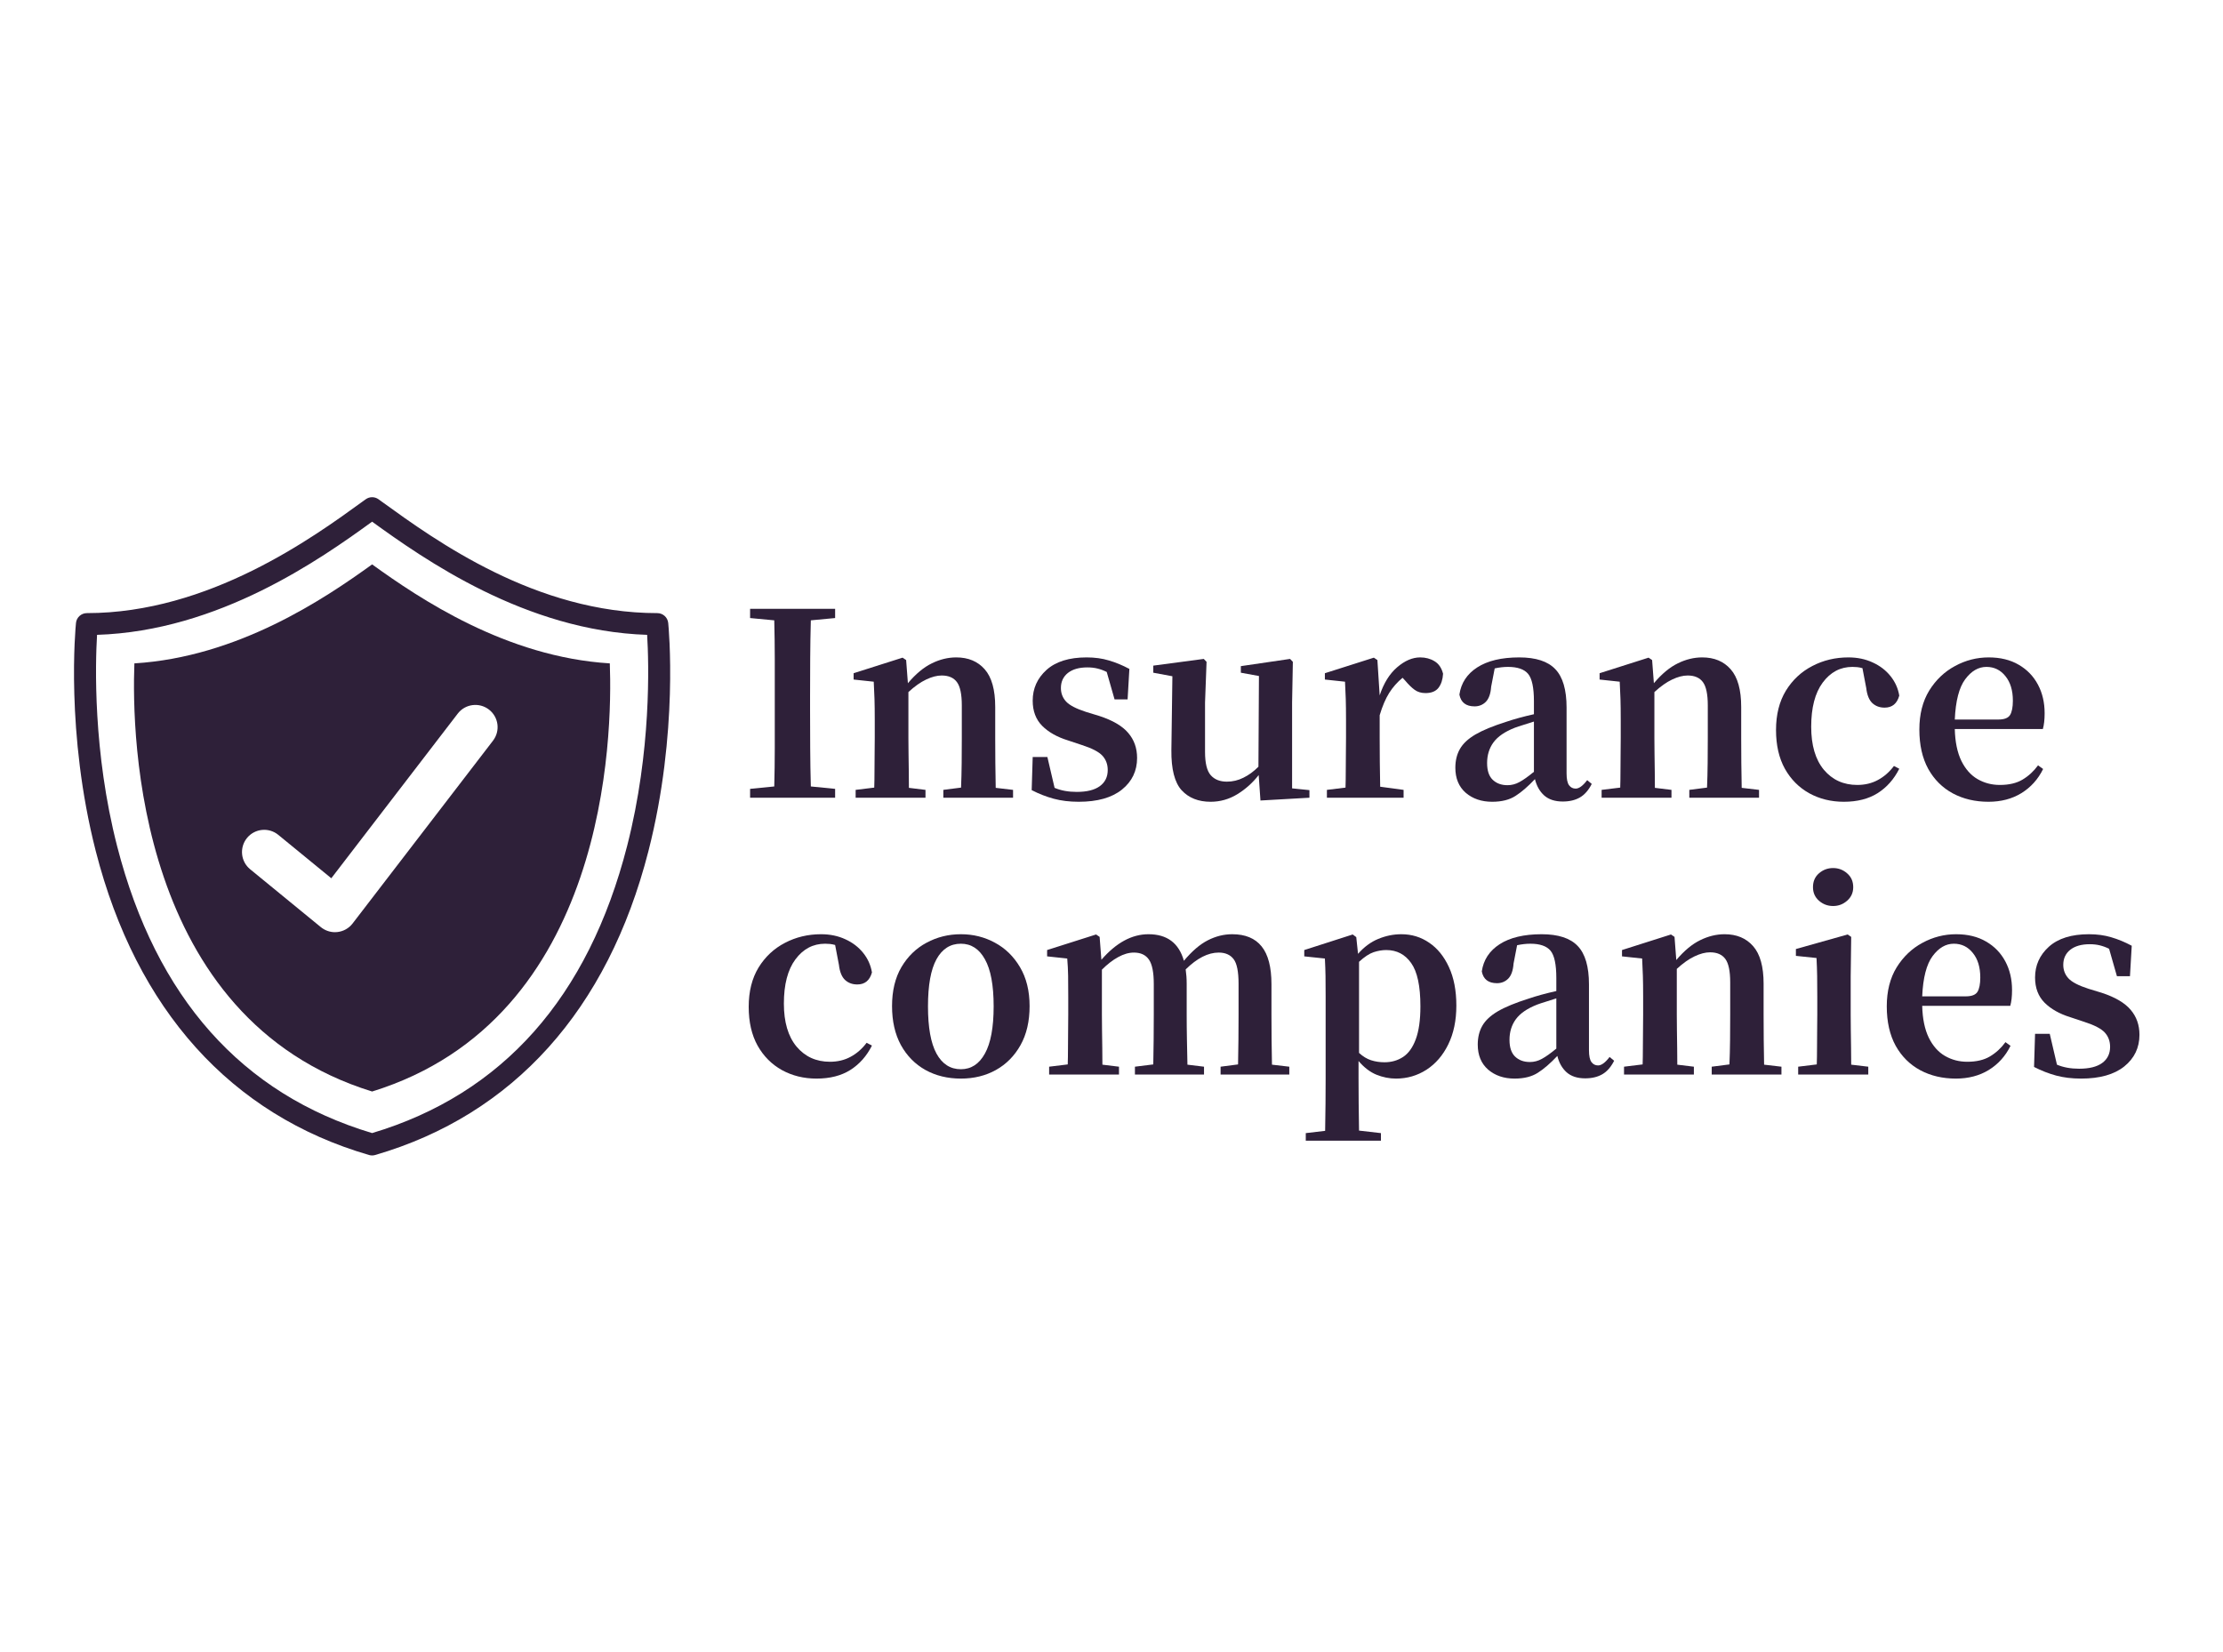 <svg xmlns="http://www.w3.org/2000/svg" xmlns:xlink="http://www.w3.org/1999/xlink" width="366" zoomAndPan="magnify" viewBox="0 0 274.5 204" height="272" preserveAspectRatio="xMidYMid meet" version="1.0"><defs><g/><clipPath id="5574726053"><path d="M 9 61.273 L 83 61.273 L 83 142.875 L 9 142.875 Z M 9 61.273 " clip-rule="nonzero"/></clipPath></defs><g fill="#2e2039" fill-opacity="1"><g transform="translate(91.201, 98.512)"><g><path d="M 11.922 -22.188 L 8.922 -21.906 C 8.879 -20.332 8.852 -18.758 8.844 -17.188 C 8.832 -15.625 8.828 -14.035 8.828 -12.422 L 8.828 -10.875 C 8.828 -9.301 8.832 -7.719 8.844 -6.125 C 8.852 -4.531 8.879 -2.953 8.922 -1.391 L 11.922 -1.094 L 11.922 0 L 1.422 0 L 1.422 -1.094 L 4.406 -1.391 C 4.445 -2.93 4.469 -4.5 4.469 -6.094 C 4.469 -7.688 4.469 -9.281 4.469 -10.875 L 4.469 -12.422 C 4.469 -13.992 4.469 -15.566 4.469 -17.141 C 4.469 -18.723 4.445 -20.312 4.406 -21.906 L 1.422 -22.188 L 1.422 -23.328 L 11.922 -23.328 Z M 11.922 -22.188 "/></g></g></g><g fill="#2e2039" fill-opacity="1"><g transform="translate(104.5, 98.512)"><g><path d="M 18.453 -1.219 L 20.594 -0.969 L 20.594 0 L 11.984 0 L 11.984 -0.969 L 14.172 -1.25 C 14.211 -2.133 14.238 -3.148 14.25 -4.297 C 14.258 -5.453 14.266 -6.484 14.266 -7.391 L 14.266 -11.406 C 14.266 -12.77 14.066 -13.723 13.672 -14.266 C 13.273 -14.816 12.645 -15.094 11.781 -15.094 C 11.195 -15.094 10.555 -14.926 9.859 -14.594 C 9.172 -14.27 8.441 -13.754 7.672 -13.047 L 7.672 -7.391 C 7.672 -6.816 7.676 -6.164 7.688 -5.438 C 7.695 -4.707 7.707 -3.973 7.719 -3.234 C 7.727 -2.504 7.734 -1.832 7.734 -1.219 L 9.781 -0.969 L 9.781 0 L 1.156 0 L 1.156 -0.969 L 3.453 -1.25 C 3.473 -1.863 3.484 -2.531 3.484 -3.25 C 3.484 -3.977 3.488 -4.707 3.5 -5.438 C 3.508 -6.164 3.516 -6.816 3.516 -7.391 L 3.516 -9.656 C 3.516 -10.676 3.504 -11.52 3.484 -12.188 C 3.461 -12.863 3.43 -13.578 3.391 -14.328 L 0.906 -14.594 L 0.906 -15.375 L 6.953 -17.297 L 7.391 -17 L 7.609 -14.141 C 8.586 -15.297 9.57 -16.113 10.562 -16.594 C 11.551 -17.082 12.555 -17.328 13.578 -17.328 C 15.066 -17.328 16.238 -16.836 17.094 -15.859 C 17.957 -14.879 18.391 -13.332 18.391 -11.219 L 18.391 -7.391 C 18.391 -6.484 18.395 -5.453 18.406 -4.297 C 18.414 -3.148 18.43 -2.125 18.453 -1.219 Z M 18.453 -1.219 "/></g></g></g><g fill="#2e2039" fill-opacity="1"><g transform="translate(125.941, 98.512)"><g><path d="M 8.172 -10.594 L 9.812 -10.094 C 11.469 -9.551 12.656 -8.852 13.375 -8 C 14.102 -7.156 14.469 -6.125 14.469 -4.906 C 14.469 -3.312 13.844 -2.008 12.594 -1 C 11.344 0 9.566 0.5 7.266 0.5 C 6.129 0.5 5.098 0.375 4.172 0.125 C 3.254 -0.125 2.348 -0.477 1.453 -0.938 L 1.578 -5.031 L 3.391 -5.031 L 4.281 -1.219 C 5.07 -0.883 5.984 -0.719 7.016 -0.719 C 8.266 -0.719 9.211 -0.953 9.859 -1.422 C 10.516 -1.898 10.844 -2.566 10.844 -3.422 C 10.844 -4.117 10.625 -4.707 10.188 -5.188 C 9.75 -5.664 8.91 -6.102 7.672 -6.5 L 5.938 -7.078 C 4.594 -7.492 3.531 -8.094 2.75 -8.875 C 1.969 -9.664 1.578 -10.703 1.578 -11.984 C 1.578 -13.484 2.145 -14.75 3.281 -15.781 C 4.426 -16.812 6.078 -17.328 8.234 -17.328 C 9.242 -17.328 10.16 -17.203 10.984 -16.953 C 11.816 -16.711 12.66 -16.363 13.516 -15.906 L 13.297 -12.141 L 11.688 -12.141 L 10.719 -15.531 C 10.344 -15.719 9.961 -15.859 9.578 -15.953 C 9.203 -16.047 8.785 -16.094 8.328 -16.094 C 7.305 -16.094 6.504 -15.863 5.922 -15.406 C 5.348 -14.945 5.062 -14.328 5.062 -13.547 C 5.062 -12.898 5.273 -12.344 5.703 -11.875 C 6.129 -11.414 6.953 -10.988 8.172 -10.594 Z M 8.172 -10.594 "/></g></g></g><g fill="#2e2039" fill-opacity="1"><g transform="translate(141.566, 98.512)"><g><path d="M 17.984 -1.156 L 20.125 -0.938 L 20.125 0 L 14.078 0.344 L 13.859 -2.797 C 13.109 -1.836 12.223 -1.047 11.203 -0.422 C 10.191 0.191 9.098 0.5 7.922 0.5 C 6.41 0.5 5.219 0.023 4.344 -0.922 C 3.477 -1.879 3.055 -3.531 3.078 -5.875 L 3.203 -15 L 0.844 -15.438 L 0.844 -16.312 L 7.078 -17.141 L 7.422 -16.781 L 7.234 -11.75 L 7.234 -5.656 C 7.234 -4.27 7.469 -3.312 7.938 -2.781 C 8.406 -2.25 9.07 -1.984 9.938 -1.984 C 10.645 -1.984 11.32 -2.145 11.969 -2.469 C 12.625 -2.789 13.242 -3.242 13.828 -3.828 L 13.891 -15.031 L 11.656 -15.438 L 11.656 -16.25 L 17.734 -17.141 L 18.078 -16.781 L 17.984 -11.75 Z M 17.984 -1.156 "/></g></g></g><g fill="#2e2039" fill-opacity="1"><g transform="translate(162.693, 98.512)"><g><path d="M 7.391 -17 L 7.672 -12.641 C 8.172 -14.148 8.891 -15.305 9.828 -16.109 C 10.773 -16.922 11.723 -17.328 12.672 -17.328 C 13.336 -17.328 13.926 -17.172 14.438 -16.859 C 14.957 -16.555 15.312 -16.039 15.5 -15.312 C 15.457 -14.594 15.27 -14.016 14.938 -13.578 C 14.602 -13.141 14.066 -12.922 13.328 -12.922 C 12.805 -12.922 12.359 -13.055 11.984 -13.328 C 11.617 -13.598 11.238 -13.969 10.844 -14.438 L 10.5 -14.812 C 9.852 -14.281 9.301 -13.656 8.844 -12.938 C 8.395 -12.219 8.004 -11.301 7.672 -10.188 L 7.672 -7.391 C 7.672 -6.547 7.676 -5.551 7.688 -4.406 C 7.695 -3.27 7.711 -2.254 7.734 -1.359 L 10.625 -0.969 L 10.625 0 L 1.156 0 L 1.156 -0.969 L 3.453 -1.25 C 3.473 -1.863 3.484 -2.531 3.484 -3.25 C 3.484 -3.977 3.488 -4.707 3.5 -5.438 C 3.508 -6.164 3.516 -6.816 3.516 -7.391 L 3.516 -9.656 C 3.516 -10.676 3.504 -11.52 3.484 -12.188 C 3.461 -12.863 3.43 -13.578 3.391 -14.328 L 0.906 -14.594 L 0.906 -15.375 L 6.953 -17.297 Z M 7.391 -17 "/></g></g></g><g fill="#2e2039" fill-opacity="1"><g transform="translate(178.318, 98.512)"><g><path d="M 11.094 -3.203 L 11.094 -9.406 C 10.633 -9.258 10.191 -9.117 9.766 -8.984 C 9.348 -8.859 9.004 -8.742 8.734 -8.641 C 7.504 -8.16 6.625 -7.555 6.094 -6.828 C 5.57 -6.109 5.312 -5.258 5.312 -4.281 C 5.312 -3.352 5.539 -2.664 6 -2.219 C 6.469 -1.77 7.078 -1.547 7.828 -1.547 C 8.348 -1.547 8.844 -1.676 9.312 -1.938 C 9.789 -2.195 10.383 -2.617 11.094 -3.203 Z M 17.672 -2.172 L 18.234 -1.703 C 17.836 -0.922 17.348 -0.363 16.766 -0.031 C 16.191 0.301 15.488 0.469 14.656 0.469 C 13.688 0.469 12.922 0.219 12.359 -0.281 C 11.805 -0.781 11.426 -1.453 11.219 -2.297 C 10.363 -1.391 9.562 -0.695 8.812 -0.219 C 8.07 0.258 7.113 0.5 5.938 0.5 C 4.625 0.5 3.535 0.129 2.672 -0.609 C 1.816 -1.359 1.391 -2.391 1.391 -3.703 C 1.391 -4.586 1.578 -5.359 1.953 -6.016 C 2.328 -6.68 2.969 -7.281 3.875 -7.812 C 4.789 -8.344 6.055 -8.863 7.672 -9.375 C 8.648 -9.707 9.789 -10.02 11.094 -10.312 L 11.094 -11.922 C 11.094 -13.598 10.852 -14.723 10.375 -15.297 C 9.895 -15.867 9.066 -16.156 7.891 -16.156 C 7.367 -16.156 6.82 -16.094 6.25 -15.969 L 5.812 -13.703 C 5.75 -12.848 5.531 -12.227 5.156 -11.844 C 4.781 -11.469 4.316 -11.281 3.766 -11.281 C 2.703 -11.281 2.078 -11.766 1.891 -12.734 C 2.098 -14.16 2.832 -15.281 4.094 -16.094 C 5.363 -16.914 7.094 -17.328 9.281 -17.328 C 11.332 -17.328 12.816 -16.844 13.734 -15.875 C 14.66 -14.914 15.125 -13.332 15.125 -11.125 L 15.125 -3.016 C 15.125 -2.305 15.227 -1.812 15.438 -1.531 C 15.645 -1.258 15.914 -1.125 16.25 -1.125 C 16.664 -1.125 17.141 -1.473 17.672 -2.172 Z M 17.672 -2.172 "/></g></g></g><g fill="#2e2039" fill-opacity="1"><g transform="translate(196.615, 98.512)"><g><path d="M 18.453 -1.219 L 20.594 -0.969 L 20.594 0 L 11.984 0 L 11.984 -0.969 L 14.172 -1.25 C 14.211 -2.133 14.238 -3.148 14.25 -4.297 C 14.258 -5.453 14.266 -6.484 14.266 -7.391 L 14.266 -11.406 C 14.266 -12.77 14.066 -13.723 13.672 -14.266 C 13.273 -14.816 12.645 -15.094 11.781 -15.094 C 11.195 -15.094 10.555 -14.926 9.859 -14.594 C 9.172 -14.27 8.441 -13.754 7.672 -13.047 L 7.672 -7.391 C 7.672 -6.816 7.676 -6.164 7.688 -5.438 C 7.695 -4.707 7.707 -3.973 7.719 -3.234 C 7.727 -2.504 7.734 -1.832 7.734 -1.219 L 9.781 -0.969 L 9.781 0 L 1.156 0 L 1.156 -0.969 L 3.453 -1.25 C 3.473 -1.863 3.484 -2.531 3.484 -3.25 C 3.484 -3.977 3.488 -4.707 3.5 -5.438 C 3.508 -6.164 3.516 -6.816 3.516 -7.391 L 3.516 -9.656 C 3.516 -10.676 3.504 -11.52 3.484 -12.188 C 3.461 -12.863 3.43 -13.578 3.391 -14.328 L 0.906 -14.594 L 0.906 -15.375 L 6.953 -17.297 L 7.391 -17 L 7.609 -14.141 C 8.586 -15.297 9.57 -16.113 10.562 -16.594 C 11.551 -17.082 12.555 -17.328 13.578 -17.328 C 15.066 -17.328 16.238 -16.836 17.094 -15.859 C 17.957 -14.879 18.391 -13.332 18.391 -11.219 L 18.391 -7.391 C 18.391 -6.484 18.395 -5.453 18.406 -4.297 C 18.414 -3.148 18.43 -2.125 18.453 -1.219 Z M 18.453 -1.219 "/></g></g></g><g fill="#2e2039" fill-opacity="1"><g transform="translate(218.056, 98.512)"><g><path d="M 12.391 -13.547 L 11.922 -16 C 11.703 -16.062 11.492 -16.102 11.297 -16.125 C 11.098 -16.145 10.895 -16.156 10.688 -16.156 C 9.195 -16.156 7.973 -15.508 7.016 -14.219 C 6.066 -12.938 5.594 -11.117 5.594 -8.766 C 5.594 -6.484 6.113 -4.711 7.156 -3.453 C 8.207 -2.203 9.582 -1.578 11.281 -1.578 C 12.227 -1.578 13.078 -1.781 13.828 -2.188 C 14.586 -2.594 15.25 -3.172 15.812 -3.922 L 16.469 -3.578 C 15.82 -2.285 14.93 -1.281 13.797 -0.562 C 12.672 0.145 11.281 0.5 9.625 0.5 C 8.051 0.5 6.629 0.148 5.359 -0.547 C 4.086 -1.254 3.082 -2.266 2.344 -3.578 C 1.613 -4.898 1.25 -6.492 1.25 -8.359 C 1.25 -10.266 1.656 -11.883 2.469 -13.219 C 3.289 -14.551 4.379 -15.566 5.734 -16.266 C 7.086 -16.973 8.57 -17.328 10.188 -17.328 C 11.301 -17.328 12.301 -17.117 13.188 -16.703 C 14.082 -16.297 14.816 -15.734 15.391 -15.016 C 15.961 -14.305 16.32 -13.504 16.469 -12.609 C 16.195 -11.617 15.594 -11.125 14.656 -11.125 C 14.062 -11.125 13.562 -11.305 13.156 -11.672 C 12.75 -12.047 12.492 -12.672 12.391 -13.547 Z M 12.391 -13.547 "/></g></g></g><g fill="#2e2039" fill-opacity="1"><g transform="translate(235.725, 98.512)"><g><path d="M 5.656 -9.656 L 11.031 -9.656 C 11.77 -9.656 12.254 -9.844 12.484 -10.219 C 12.711 -10.594 12.828 -11.18 12.828 -11.984 C 12.828 -13.254 12.52 -14.266 11.906 -15.016 C 11.301 -15.773 10.52 -16.156 9.562 -16.156 C 8.57 -16.156 7.695 -15.645 6.938 -14.625 C 6.188 -13.613 5.758 -11.957 5.656 -9.656 Z M 16.531 -8.484 L 5.656 -8.484 C 5.695 -6.891 5.969 -5.578 6.469 -4.547 C 6.977 -3.523 7.645 -2.773 8.469 -2.297 C 9.301 -1.816 10.219 -1.578 11.219 -1.578 C 12.352 -1.578 13.285 -1.797 14.016 -2.234 C 14.754 -2.672 15.395 -3.258 15.938 -4 L 16.562 -3.547 C 15.938 -2.273 15.039 -1.281 13.875 -0.562 C 12.719 0.145 11.363 0.5 9.812 0.5 C 8.176 0.5 6.711 0.156 5.422 -0.531 C 4.129 -1.227 3.113 -2.238 2.375 -3.562 C 1.645 -4.895 1.281 -6.516 1.281 -8.422 C 1.281 -10.305 1.688 -11.91 2.5 -13.234 C 3.32 -14.555 4.383 -15.566 5.688 -16.266 C 6.988 -16.973 8.375 -17.328 9.844 -17.328 C 11.289 -17.328 12.523 -17.023 13.547 -16.422 C 14.578 -15.828 15.367 -15.008 15.922 -13.969 C 16.473 -12.938 16.75 -11.758 16.75 -10.438 C 16.75 -9.645 16.676 -8.992 16.531 -8.484 Z M 16.531 -8.484 "/></g></g></g><g fill="#2e2039" fill-opacity="1"><g transform="translate(91.201, 132.697)"><g><path d="M 12.391 -13.547 L 11.922 -16 C 11.703 -16.062 11.492 -16.102 11.297 -16.125 C 11.098 -16.145 10.895 -16.156 10.688 -16.156 C 9.195 -16.156 7.973 -15.508 7.016 -14.219 C 6.066 -12.938 5.594 -11.117 5.594 -8.766 C 5.594 -6.484 6.113 -4.711 7.156 -3.453 C 8.207 -2.203 9.582 -1.578 11.281 -1.578 C 12.227 -1.578 13.078 -1.781 13.828 -2.188 C 14.586 -2.594 15.25 -3.172 15.812 -3.922 L 16.469 -3.578 C 15.82 -2.285 14.93 -1.281 13.797 -0.562 C 12.672 0.145 11.281 0.5 9.625 0.5 C 8.051 0.5 6.629 0.148 5.359 -0.547 C 4.086 -1.254 3.082 -2.266 2.344 -3.578 C 1.613 -4.898 1.25 -6.492 1.25 -8.359 C 1.25 -10.266 1.656 -11.883 2.469 -13.219 C 3.289 -14.551 4.379 -15.566 5.734 -16.266 C 7.086 -16.973 8.57 -17.328 10.188 -17.328 C 11.301 -17.328 12.301 -17.117 13.188 -16.703 C 14.082 -16.297 14.816 -15.734 15.391 -15.016 C 15.961 -14.305 16.32 -13.504 16.469 -12.609 C 16.195 -11.617 15.594 -11.125 14.656 -11.125 C 14.062 -11.125 13.562 -11.305 13.156 -11.672 C 12.75 -12.047 12.492 -12.672 12.391 -13.547 Z M 12.391 -13.547 "/></g></g></g><g fill="#2e2039" fill-opacity="1"><g transform="translate(108.87, 132.697)"><g><path d="M 9.781 0.5 C 8.145 0.5 6.688 0.145 5.406 -0.562 C 4.125 -1.281 3.113 -2.305 2.375 -3.641 C 1.645 -4.984 1.281 -6.586 1.281 -8.453 C 1.281 -10.336 1.664 -11.941 2.438 -13.266 C 3.219 -14.586 4.254 -15.594 5.547 -16.281 C 6.836 -16.977 8.25 -17.328 9.781 -17.328 C 11.312 -17.328 12.711 -16.977 13.984 -16.281 C 15.266 -15.594 16.297 -14.586 17.078 -13.266 C 17.867 -11.941 18.266 -10.336 18.266 -8.453 C 18.266 -6.566 17.891 -4.957 17.141 -3.625 C 16.398 -2.301 15.391 -1.281 14.109 -0.562 C 12.836 0.145 11.395 0.5 9.781 0.5 Z M 9.781 -0.656 C 11.051 -0.656 12.039 -1.301 12.75 -2.594 C 13.469 -3.883 13.828 -5.828 13.828 -8.422 C 13.828 -11.023 13.469 -12.961 12.75 -14.234 C 12.039 -15.516 11.051 -16.156 9.781 -16.156 C 8.477 -16.156 7.473 -15.516 6.766 -14.234 C 6.066 -12.961 5.719 -11.023 5.719 -8.422 C 5.719 -5.828 6.066 -3.883 6.766 -2.594 C 7.473 -1.301 8.477 -0.656 9.781 -0.656 Z M 9.781 -0.656 "/></g></g></g><g fill="#2e2039" fill-opacity="1"><g transform="translate(128.393, 132.697)"><g><path d="M 28.672 -1.219 L 30.812 -0.969 L 30.812 0 L 22.328 0 L 22.328 -0.969 L 24.484 -1.25 C 24.504 -2.156 24.52 -3.176 24.531 -4.312 C 24.539 -5.457 24.547 -6.484 24.547 -7.391 L 24.547 -11.219 C 24.547 -12.707 24.344 -13.719 23.938 -14.25 C 23.531 -14.789 22.914 -15.062 22.094 -15.062 C 20.781 -15.062 19.422 -14.367 18.016 -12.984 C 18.055 -12.711 18.086 -12.426 18.109 -12.125 C 18.129 -11.832 18.141 -11.531 18.141 -11.219 L 18.141 -7.391 C 18.141 -6.484 18.148 -5.453 18.172 -4.297 C 18.191 -3.148 18.211 -2.125 18.234 -1.219 L 20.281 -0.969 L 20.281 0 L 11.75 0 L 11.75 -0.969 L 14.016 -1.25 C 14.035 -2.156 14.051 -3.176 14.062 -4.312 C 14.07 -5.457 14.078 -6.484 14.078 -7.391 L 14.078 -11.188 C 14.078 -12.613 13.879 -13.613 13.484 -14.188 C 13.086 -14.77 12.469 -15.062 11.625 -15.062 C 11 -15.062 10.348 -14.875 9.672 -14.5 C 9.004 -14.133 8.336 -13.617 7.672 -12.953 L 7.672 -7.391 C 7.672 -6.816 7.676 -6.164 7.688 -5.438 C 7.695 -4.707 7.707 -3.973 7.719 -3.234 C 7.727 -2.504 7.734 -1.832 7.734 -1.219 L 9.781 -0.969 L 9.781 0 L 1.156 0 L 1.156 -0.969 L 3.453 -1.25 C 3.473 -1.863 3.484 -2.531 3.484 -3.25 C 3.484 -3.977 3.488 -4.707 3.5 -5.438 C 3.508 -6.164 3.516 -6.816 3.516 -7.391 L 3.516 -9.656 C 3.516 -10.695 3.508 -11.551 3.5 -12.219 C 3.488 -12.895 3.453 -13.598 3.391 -14.328 L 0.906 -14.594 L 0.906 -15.375 L 6.953 -17.297 L 7.391 -17 L 7.609 -14.172 C 9.43 -16.273 11.367 -17.328 13.422 -17.328 C 15.723 -17.328 17.18 -16.234 17.797 -14.047 C 18.797 -15.242 19.781 -16.086 20.75 -16.578 C 21.727 -17.078 22.734 -17.328 23.766 -17.328 C 25.379 -17.328 26.586 -16.828 27.391 -15.828 C 28.203 -14.828 28.609 -13.27 28.609 -11.156 L 28.609 -7.391 C 28.609 -6.484 28.613 -5.453 28.625 -4.297 C 28.633 -3.148 28.648 -2.125 28.672 -1.219 Z M 28.672 -1.219 "/></g></g></g><g fill="#2e2039" fill-opacity="1"><g transform="translate(160.083, 132.697)"><g><path d="M 7.734 -13.922 L 7.734 -2.672 C 8.211 -2.234 8.707 -1.93 9.219 -1.766 C 9.738 -1.598 10.289 -1.516 10.875 -1.516 C 11.738 -1.516 12.504 -1.734 13.172 -2.172 C 13.836 -2.609 14.359 -3.332 14.734 -4.344 C 15.117 -5.363 15.312 -6.723 15.312 -8.422 C 15.312 -10.922 14.93 -12.703 14.172 -13.766 C 13.422 -14.836 12.395 -15.375 11.094 -15.375 C 10.594 -15.375 10.07 -15.285 9.531 -15.109 C 9 -14.93 8.398 -14.535 7.734 -13.922 Z M 7.391 -16.969 L 7.609 -14.906 C 8.359 -15.758 9.191 -16.375 10.109 -16.75 C 11.035 -17.133 11.984 -17.328 12.953 -17.328 C 14.234 -17.328 15.379 -16.977 16.391 -16.281 C 17.41 -15.594 18.223 -14.594 18.828 -13.281 C 19.441 -11.969 19.75 -10.379 19.75 -8.516 C 19.75 -6.672 19.414 -5.07 18.75 -3.719 C 18.094 -2.375 17.195 -1.332 16.062 -0.594 C 14.926 0.133 13.672 0.5 12.297 0.5 C 11.473 0.5 10.664 0.336 9.875 0.016 C 9.094 -0.305 8.359 -0.867 7.672 -1.672 L 7.672 0.5 C 7.672 1.445 7.676 2.469 7.688 3.562 C 7.695 4.664 7.711 5.785 7.734 6.922 L 10.438 7.234 L 10.438 8.172 L 1.156 8.172 L 1.156 7.234 L 3.547 6.953 C 3.566 5.816 3.582 4.695 3.594 3.594 C 3.602 2.5 3.609 1.469 3.609 0.5 L 3.609 -9.625 C 3.609 -10.645 3.602 -11.492 3.594 -12.172 C 3.582 -12.859 3.555 -13.578 3.516 -14.328 L 0.969 -14.594 L 0.969 -15.375 L 6.953 -17.297 Z M 7.391 -16.969 "/></g></g></g><g fill="#2e2039" fill-opacity="1"><g transform="translate(181.084, 132.697)"><g><path d="M 11.094 -3.203 L 11.094 -9.406 C 10.633 -9.258 10.191 -9.117 9.766 -8.984 C 9.348 -8.859 9.004 -8.742 8.734 -8.641 C 7.504 -8.16 6.625 -7.555 6.094 -6.828 C 5.57 -6.109 5.312 -5.258 5.312 -4.281 C 5.312 -3.352 5.539 -2.664 6 -2.219 C 6.469 -1.77 7.078 -1.547 7.828 -1.547 C 8.348 -1.547 8.844 -1.676 9.312 -1.938 C 9.789 -2.195 10.383 -2.617 11.094 -3.203 Z M 17.672 -2.172 L 18.234 -1.703 C 17.836 -0.922 17.348 -0.363 16.766 -0.031 C 16.191 0.301 15.488 0.469 14.656 0.469 C 13.688 0.469 12.922 0.219 12.359 -0.281 C 11.805 -0.781 11.426 -1.453 11.219 -2.297 C 10.363 -1.391 9.562 -0.695 8.812 -0.219 C 8.07 0.258 7.113 0.5 5.938 0.5 C 4.625 0.5 3.535 0.129 2.672 -0.609 C 1.816 -1.359 1.391 -2.391 1.391 -3.703 C 1.391 -4.586 1.578 -5.359 1.953 -6.016 C 2.328 -6.68 2.969 -7.281 3.875 -7.812 C 4.789 -8.344 6.055 -8.863 7.672 -9.375 C 8.648 -9.707 9.789 -10.02 11.094 -10.312 L 11.094 -11.922 C 11.094 -13.598 10.852 -14.723 10.375 -15.297 C 9.895 -15.867 9.066 -16.156 7.891 -16.156 C 7.367 -16.156 6.82 -16.094 6.25 -15.969 L 5.812 -13.703 C 5.75 -12.848 5.531 -12.227 5.156 -11.844 C 4.781 -11.469 4.316 -11.281 3.766 -11.281 C 2.703 -11.281 2.078 -11.766 1.891 -12.734 C 2.098 -14.16 2.832 -15.281 4.094 -16.094 C 5.363 -16.914 7.094 -17.328 9.281 -17.328 C 11.332 -17.328 12.816 -16.844 13.734 -15.875 C 14.66 -14.914 15.125 -13.332 15.125 -11.125 L 15.125 -3.016 C 15.125 -2.305 15.227 -1.812 15.438 -1.531 C 15.645 -1.258 15.914 -1.125 16.25 -1.125 C 16.664 -1.125 17.141 -1.473 17.672 -2.172 Z M 17.672 -2.172 "/></g></g></g><g fill="#2e2039" fill-opacity="1"><g transform="translate(199.382, 132.697)"><g><path d="M 18.453 -1.219 L 20.594 -0.969 L 20.594 0 L 11.984 0 L 11.984 -0.969 L 14.172 -1.25 C 14.211 -2.133 14.238 -3.148 14.25 -4.297 C 14.258 -5.453 14.266 -6.484 14.266 -7.391 L 14.266 -11.406 C 14.266 -12.77 14.066 -13.723 13.672 -14.266 C 13.273 -14.816 12.645 -15.094 11.781 -15.094 C 11.195 -15.094 10.555 -14.926 9.859 -14.594 C 9.172 -14.27 8.441 -13.754 7.672 -13.047 L 7.672 -7.391 C 7.672 -6.816 7.676 -6.164 7.688 -5.438 C 7.695 -4.707 7.707 -3.973 7.719 -3.234 C 7.727 -2.504 7.734 -1.832 7.734 -1.219 L 9.781 -0.969 L 9.781 0 L 1.156 0 L 1.156 -0.969 L 3.453 -1.25 C 3.473 -1.863 3.484 -2.531 3.484 -3.25 C 3.484 -3.977 3.488 -4.707 3.5 -5.438 C 3.508 -6.164 3.516 -6.816 3.516 -7.391 L 3.516 -9.656 C 3.516 -10.676 3.504 -11.52 3.484 -12.188 C 3.461 -12.863 3.43 -13.578 3.391 -14.328 L 0.906 -14.594 L 0.906 -15.375 L 6.953 -17.297 L 7.391 -17 L 7.609 -14.141 C 8.586 -15.297 9.57 -16.113 10.562 -16.594 C 11.551 -17.082 12.555 -17.328 13.578 -17.328 C 15.066 -17.328 16.238 -16.836 17.094 -15.859 C 17.957 -14.879 18.391 -13.332 18.391 -11.219 L 18.391 -7.391 C 18.391 -6.484 18.395 -5.453 18.406 -4.297 C 18.414 -3.148 18.43 -2.125 18.453 -1.219 Z M 18.453 -1.219 "/></g></g></g><g fill="#2e2039" fill-opacity="1"><g transform="translate(220.823, 132.697)"><g><path d="M 5.531 -20.812 C 4.863 -20.812 4.281 -21.031 3.781 -21.469 C 3.289 -21.906 3.047 -22.461 3.047 -23.141 C 3.047 -23.848 3.289 -24.414 3.781 -24.844 C 4.281 -25.281 4.863 -25.5 5.531 -25.5 C 6.195 -25.5 6.773 -25.281 7.266 -24.844 C 7.766 -24.414 8.016 -23.848 8.016 -23.141 C 8.016 -22.461 7.766 -21.906 7.266 -21.469 C 6.773 -21.031 6.195 -20.812 5.531 -20.812 Z M 7.766 -1.219 L 9.875 -0.969 L 9.875 0 L 1.219 0 L 1.219 -0.969 L 3.516 -1.25 C 3.535 -1.863 3.547 -2.531 3.547 -3.25 C 3.547 -3.977 3.551 -4.707 3.562 -5.438 C 3.57 -6.164 3.578 -6.816 3.578 -7.391 L 3.578 -9.625 C 3.578 -10.625 3.57 -11.473 3.562 -12.172 C 3.551 -12.879 3.523 -13.617 3.484 -14.391 L 0.938 -14.656 L 0.938 -15.5 L 7.328 -17.297 L 7.766 -17 L 7.703 -12.109 L 7.703 -7.391 C 7.703 -6.816 7.707 -6.164 7.719 -5.438 C 7.727 -4.707 7.738 -3.973 7.75 -3.234 C 7.758 -2.504 7.766 -1.832 7.766 -1.219 Z M 7.766 -1.219 "/></g></g></g><g fill="#2e2039" fill-opacity="1"><g transform="translate(231.701, 132.697)"><g><path d="M 5.656 -9.656 L 11.031 -9.656 C 11.77 -9.656 12.254 -9.844 12.484 -10.219 C 12.711 -10.594 12.828 -11.18 12.828 -11.984 C 12.828 -13.254 12.52 -14.266 11.906 -15.016 C 11.301 -15.773 10.52 -16.156 9.562 -16.156 C 8.57 -16.156 7.695 -15.645 6.938 -14.625 C 6.188 -13.613 5.758 -11.957 5.656 -9.656 Z M 16.531 -8.484 L 5.656 -8.484 C 5.695 -6.891 5.969 -5.578 6.469 -4.547 C 6.977 -3.523 7.645 -2.773 8.469 -2.297 C 9.301 -1.816 10.219 -1.578 11.219 -1.578 C 12.352 -1.578 13.285 -1.797 14.016 -2.234 C 14.754 -2.672 15.395 -3.258 15.938 -4 L 16.562 -3.547 C 15.938 -2.273 15.039 -1.281 13.875 -0.562 C 12.719 0.145 11.363 0.5 9.812 0.5 C 8.176 0.5 6.711 0.156 5.422 -0.531 C 4.129 -1.227 3.113 -2.238 2.375 -3.562 C 1.645 -4.895 1.281 -6.516 1.281 -8.422 C 1.281 -10.305 1.688 -11.91 2.5 -13.234 C 3.32 -14.555 4.383 -15.566 5.688 -16.266 C 6.988 -16.973 8.375 -17.328 9.844 -17.328 C 11.289 -17.328 12.523 -17.023 13.547 -16.422 C 14.578 -15.828 15.367 -15.008 15.922 -13.969 C 16.473 -12.938 16.75 -11.758 16.75 -10.438 C 16.75 -9.645 16.676 -8.992 16.531 -8.484 Z M 16.531 -8.484 "/></g></g></g><g fill="#2e2039" fill-opacity="1"><g transform="translate(249.715, 132.697)"><g><path d="M 8.172 -10.594 L 9.812 -10.094 C 11.469 -9.551 12.656 -8.852 13.375 -8 C 14.102 -7.156 14.469 -6.125 14.469 -4.906 C 14.469 -3.312 13.844 -2.008 12.594 -1 C 11.344 0 9.566 0.5 7.266 0.5 C 6.129 0.5 5.098 0.375 4.172 0.125 C 3.254 -0.125 2.348 -0.477 1.453 -0.938 L 1.578 -5.031 L 3.391 -5.031 L 4.281 -1.219 C 5.07 -0.883 5.984 -0.719 7.016 -0.719 C 8.266 -0.719 9.211 -0.953 9.859 -1.422 C 10.516 -1.898 10.844 -2.566 10.844 -3.422 C 10.844 -4.117 10.625 -4.707 10.188 -5.188 C 9.75 -5.664 8.91 -6.102 7.672 -6.5 L 5.938 -7.078 C 4.594 -7.492 3.531 -8.094 2.75 -8.875 C 1.969 -9.664 1.578 -10.703 1.578 -11.984 C 1.578 -13.484 2.145 -14.75 3.281 -15.781 C 4.426 -16.812 6.078 -17.328 8.234 -17.328 C 9.242 -17.328 10.16 -17.203 10.984 -16.953 C 11.816 -16.711 12.66 -16.363 13.516 -15.906 L 13.297 -12.141 L 11.688 -12.141 L 10.719 -15.531 C 10.344 -15.719 9.961 -15.859 9.578 -15.953 C 9.203 -16.047 8.785 -16.094 8.328 -16.094 C 7.305 -16.094 6.504 -15.863 5.922 -15.406 C 5.348 -14.945 5.062 -14.328 5.062 -13.547 C 5.062 -12.898 5.273 -12.344 5.703 -11.875 C 6.129 -11.414 6.953 -10.988 8.172 -10.594 Z M 8.172 -10.594 "/></g></g></g><g clip-path="url(#5574726053)"><path fill="#2e2039" d="M 77.445 104.445 C 72.648 123.172 62.055 135.109 45.949 139.926 C 29.867 135.113 19.273 123.203 14.469 104.52 C 11.457 92.812 11.773 81.934 11.984 78.398 C 27.02 77.922 39.566 69.055 45.949 64.422 C 52.297 69.012 64.875 77.918 79.91 78.398 C 80.125 81.922 80.441 92.75 77.445 104.445 Z M 82.512 76.93 C 82.441 76.238 81.859 75.715 81.168 75.715 C 66.164 75.715 53.816 66.777 47.184 61.977 L 46.742 61.656 C 46.266 61.316 45.629 61.316 45.156 61.66 L 44.812 61.906 C 38.645 66.387 25.809 75.715 10.727 75.715 C 10.035 75.715 9.453 76.238 9.383 76.93 C 9.328 77.473 8.074 90.457 11.828 105.117 C 16.848 124.703 28.516 137.676 45.57 142.633 C 45.695 142.672 45.82 142.688 45.949 142.688 C 46.074 142.688 46.203 142.672 46.328 142.633 C 63.383 137.676 75.051 124.703 80.066 105.117 C 83.82 90.457 82.566 77.473 82.512 76.93 " fill-opacity="1" fill-rule="nonzero"/></g><path fill="#2e2039" d="M 60.875 91.469 L 43.539 114.043 C 43.086 114.633 42.414 115.012 41.676 115.098 C 41.57 115.109 41.465 115.117 41.363 115.117 C 40.73 115.117 40.117 114.898 39.621 114.496 L 30.887 107.344 C 29.715 106.383 29.543 104.656 30.504 103.48 C 31.465 102.309 33.191 102.137 34.363 103.098 L 40.91 108.457 L 56.523 88.125 C 57.445 86.922 59.168 86.699 60.371 87.621 C 61.574 88.547 61.801 90.266 60.875 91.469 Z M 45.949 69.699 C 40.086 73.93 29.422 81.137 16.594 81.922 C 16.254 90.918 16.867 125.801 45.949 134.793 C 75.023 125.801 75.637 90.918 75.301 81.922 C 62.469 81.133 51.777 73.898 45.949 69.699 " fill-opacity="1" fill-rule="nonzero"/></svg>